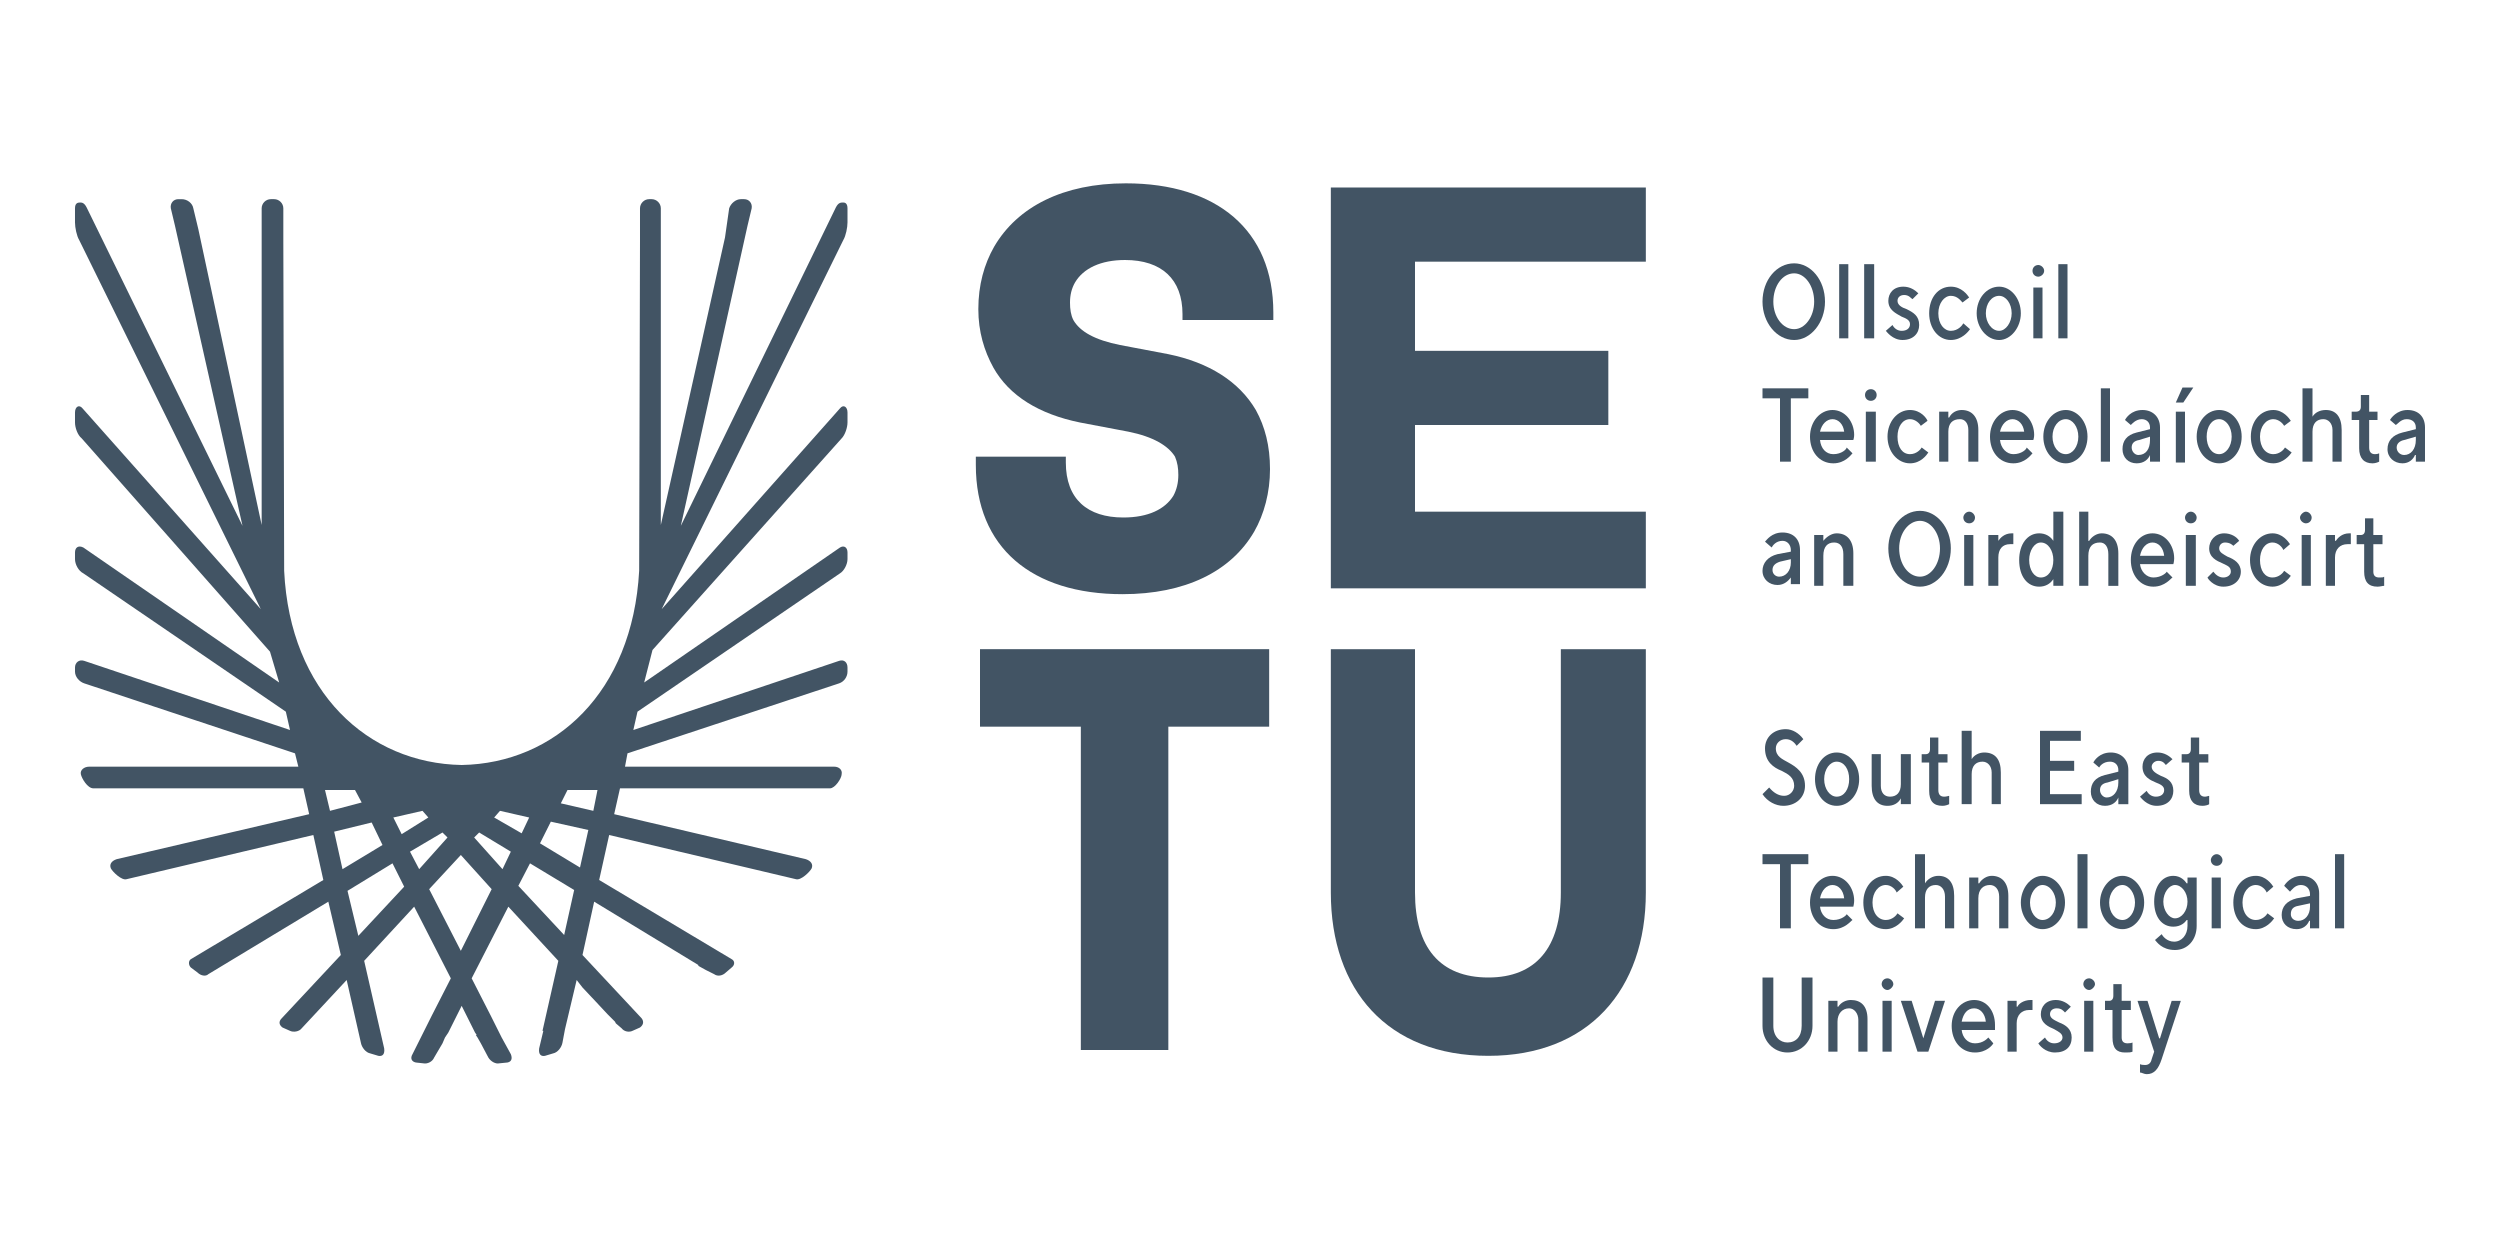 <svg version="1.2" xmlns="http://www.w3.org/2000/svg" viewBox="0 0 300 150" width="300" height="150">
	<title>Layer 1</title>
	<style>
		.s0 { fill: #425464 } 
	</style>
	<g id="Layer 1">
		<g id="&lt;Group&gt;">
			<g id="&lt;Group&gt;">
				<path id="&lt;Compound Path&gt;" fill-rule="evenodd" class="s0" d="m215.3 40.8c-2.1 0-3.8-2.1-3.8-4.6 0-2.6 1.7-4.6 3.8-4.6 2 0 3.7 2 3.7 4.6 0 2.5-1.7 4.6-3.7 4.6zm2.4-4.6c0-1.9-1.1-3.4-2.4-3.4-1.4 0-2.5 1.5-2.5 3.4 0 1.8 1.1 3.3 2.5 3.3 1.3 0 2.4-1.5 2.4-3.3z"/>
			</g>
			<path id="&lt;Path&gt;" class="s0" d="m220.7 31.7h1.1v8.9h-1.1z"/>
			<path id="&lt;Path&gt;" class="s0" d="m223.7 31.7h1.2v8.9h-1.2z"/>
			<g id="&lt;Group&gt;">
				<path id="&lt;Path&gt;" class="s0" d="m226.3 39.7l0.8-0.7c0.2 0.4 0.6 0.7 1.1 0.7 0.6 0 1-0.3 1-0.8 0-0.5-0.5-0.7-1-0.9-0.7-0.4-1.6-0.8-1.6-1.9 0-0.9 0.6-1.7 1.8-1.7 0.8 0 1.4 0.4 1.8 0.8l-0.7 0.7c-0.2-0.1-0.4-0.5-1-0.5-0.5 0-0.8 0.3-0.8 0.7 0 0.5 0.5 0.8 1.1 1 0.8 0.4 1.5 0.8 1.5 1.9 0 1-0.7 1.8-2 1.8-1.2 0-1.9-1-2-1.1z"/>
				<path id="&lt;Path&gt;" class="s0" d="m231.5 37.6c0-1.9 1.1-3.2 2.6-3.2 1.3 0 2 1 2.2 1.3l-0.8 0.6c-0.2-0.2-0.6-0.8-1.4-0.8-0.8 0-1.5 0.9-1.5 2.1 0 1.3 0.7 2.1 1.5 2.1 0.9 0 1.4-0.7 1.5-0.9l0.8 0.7c-0.2 0.3-1 1.3-2.3 1.3-1.5 0-2.6-1.4-2.6-3.2z"/>
				<path id="&lt;Compound Path&gt;" fill-rule="evenodd" class="s0" d="m239.9 40.8c-1.5 0-2.7-1.5-2.7-3.2 0-1.8 1.2-3.2 2.7-3.2 1.4 0 2.6 1.4 2.6 3.2 0 1.7-1.2 3.2-2.6 3.2zm1.5-3.2c0-1.2-0.7-2.1-1.5-2.1-0.9 0-1.6 0.9-1.6 2.1 0 1.1 0.7 2.1 1.6 2.1 0.8 0 1.5-1 1.5-2.1z"/>
				<path id="&lt;Compound Path&gt;" class="s0" d="m244 34.5h1.1v6.1h-1.1zm0.6-1.3c-0.4 0-0.7-0.3-0.7-0.7 0-0.4 0.3-0.7 0.7-0.7 0.3 0 0.7 0.3 0.7 0.7 0 0.4-0.4 0.7-0.7 0.7z"/>
			</g>
			<path id="&lt;Path&gt;" class="s0" d="m247 31.7h1.1v8.9h-1.1z"/>
		</g>
		<g id="&lt;Group&gt;">
			<path id="&lt;Path&gt;" class="s0" d="m213.6 47.8h-2.1v-1.2h5.5v1.2h-2.1v7.6h-1.3z"/>
			<g id="&lt;Group&gt;">
				<path id="&lt;Compound Path&gt;" fill-rule="evenodd" class="s0" d="m217.2 52.4c0-1.8 1.2-3.2 2.7-3.2 1.5 0 2.6 1.4 2.6 3 0 0.3-0.1 0.6-0.1 0.6h-4c0.1 1 0.7 1.7 1.6 1.7 1 0 1.6-0.6 1.6-0.8l0.7 0.7c-0.2 0.2-0.9 1.2-2.3 1.2-1.7 0-2.8-1.4-2.8-3.2zm4.1-0.6c-0.1-0.9-0.7-1.5-1.4-1.5-0.7 0-1.3 0.6-1.5 1.5z"/>
				<path id="&lt;Compound Path&gt;" class="s0" d="m223.9 49.4h1.2v6h-1.2zm0.6-1.3c-0.4 0-0.7-0.3-0.7-0.7 0-0.4 0.3-0.7 0.7-0.7 0.4 0 0.7 0.3 0.7 0.7 0 0.4-0.3 0.7-0.7 0.7z"/>
				<path id="&lt;Path&gt;" class="s0" d="m226.5 52.4c0-1.8 1.2-3.2 2.7-3.2 1.3 0 2 1 2.1 1.3l-0.8 0.6c-0.1-0.2-0.6-0.8-1.3-0.8-0.9 0-1.5 0.9-1.5 2.1 0 1.3 0.6 2.1 1.5 2.1 0.8 0 1.3-0.6 1.4-0.8l0.8 0.6c-0.2 0.3-0.9 1.3-2.2 1.3-1.5 0-2.7-1.4-2.7-3.2z"/>
				<path id="&lt;Path&gt;" class="s0" d="m232.7 49.4h1.1v0.7h0.1c0.3-0.6 0.9-0.9 1.5-0.9 1.2 0 2 0.8 2 2.4v3.8h-1.2v-3.8c0-0.8-0.4-1.3-1-1.3-0.9 0-1.4 0.5-1.4 1.5v3.6h-1.1z"/>
				<path id="&lt;Compound Path&gt;" fill-rule="evenodd" class="s0" d="m238.8 52.4c0-1.8 1.2-3.2 2.7-3.2 1.5 0 2.6 1.4 2.6 3 0 0.3-0.1 0.6-0.1 0.6h-4c0.1 1 0.8 1.7 1.6 1.7 1 0 1.6-0.6 1.6-0.8l0.7 0.7c-0.2 0.2-0.9 1.2-2.3 1.2-1.7 0-2.8-1.4-2.8-3.2zm4.1-0.6c-0.1-0.9-0.7-1.5-1.4-1.5-0.7 0-1.3 0.6-1.5 1.5z"/>
				<path id="&lt;Compound Path&gt;" fill-rule="evenodd" class="s0" d="m247.9 55.6c-1.5 0-2.7-1.4-2.7-3.2 0-1.8 1.2-3.2 2.7-3.2 1.4 0 2.6 1.4 2.6 3.2 0 1.8-1.2 3.2-2.6 3.2zm1.5-3.2c0-1.2-0.7-2.1-1.5-2.1-0.9 0-1.6 0.9-1.6 2.1 0 1.2 0.7 2.1 1.6 2.1 0.8 0 1.5-0.9 1.5-2.1z"/>
			</g>
			<path id="&lt;Path&gt;" class="s0" d="m252.1 46.6h1.1v8.8h-1.1z"/>
			<g id="&lt;Group&gt;">
				<path id="&lt;Compound Path&gt;" fill-rule="evenodd" class="s0" d="m254.7 53.9c0-1 0.5-1.7 1.7-2l1.6-0.4v-0.2c0-0.6-0.4-1-1-1-0.7 0-1.2 0.6-1.3 0.7l-0.7-0.6c0.1-0.2 0.7-1.2 2.1-1.2 1.2 0 2.1 0.8 2.1 2.1v4.1h-1.2v-0.8c-0.2 0.5-0.7 1-1.6 1-1 0-1.7-0.7-1.7-1.7zm3.3-1.1v-0.4l-1.3 0.4c-0.6 0.1-0.9 0.4-0.9 0.9 0 0.5 0.4 0.9 0.8 0.9 0.9 0 1.4-0.7 1.4-1.8z"/>
			</g>
			<path id="&lt;Compound Path&gt;" class="s0" d="m261.9 46.5h1.3l-1.2 1.8h-0.9zm-0.8 2.9h1.1v6.1h-1.1z"/>
			<path id="&lt;Compound Path&gt;" fill-rule="evenodd" class="s0" d="m266.3 55.6c-1.5 0-2.7-1.4-2.7-3.2 0-1.8 1.2-3.2 2.7-3.2 1.5 0 2.7 1.4 2.7 3.2 0 1.8-1.2 3.2-2.7 3.2zm1.5-3.2c0-1.2-0.7-2.1-1.5-2.1-0.9 0-1.5 0.9-1.5 2.1 0 1.2 0.6 2.1 1.5 2.1 0.8 0 1.5-0.9 1.5-2.1z"/>
			<path id="&lt;Path&gt;" class="s0" d="m270.1 52.4c0-1.8 1.1-3.2 2.7-3.2 1.2 0 1.9 1 2.1 1.3l-0.8 0.6c-0.1-0.2-0.6-0.8-1.3-0.8-0.9 0-1.6 0.9-1.6 2.1 0 1.3 0.7 2.1 1.6 2.1 0.8 0 1.3-0.6 1.4-0.8l0.8 0.6c-0.2 0.3-1 1.3-2.2 1.3-1.6 0-2.7-1.4-2.7-3.2z"/>
			<path id="&lt;Path&gt;" class="s0" d="m276.3 46.6h1.2v3.4c0.3-0.5 0.9-0.8 1.6-0.8 1.2 0 1.9 0.8 1.9 2.4v3.8h-1.1v-3.8c0-0.8-0.5-1.3-1.1-1.3-0.8 0-1.3 0.5-1.3 1.5v3.6h-1.2z"/>
			<path id="&lt;Path&gt;" class="s0" d="m283.1 53.8v-3.4h-0.9v-1h0.5c0.4 0 0.6-0.2 0.6-0.6v-1.4h1v2h1v1h-1v3.3q0 0.8 0.7 0.8 0.3 0 0.5-0.1v1c-0.2 0.1-0.5 0.2-0.8 0.2-1 0-1.6-0.6-1.6-1.8z"/>
			<path id="&lt;Compound Path&gt;" fill-rule="evenodd" class="s0" d="m286.5 53.9c0-1 0.6-1.7 1.8-2l1.6-0.4v-0.2c0-0.6-0.4-1-1.1-1-0.7 0-1.1 0.6-1.3 0.7l-0.7-0.6c0.1-0.2 0.8-1.2 2.1-1.2 1.3 0 2.1 0.8 2.1 2.1v4.1h-1.1v-0.8h-0.1c-0.2 0.5-0.7 1-1.5 1-1 0-1.8-0.7-1.8-1.7zm3.4-1.1v-0.4l-1.4 0.4c-0.5 0.1-0.9 0.4-0.9 0.9 0 0.5 0.4 0.9 0.9 0.9 0.8 0 1.4-0.7 1.4-1.8z"/>
		</g>
		<g id="&lt;Group&gt;">
			<path id="&lt;Path&gt;" class="s0" d="m211.5 95.3l0.8-0.8c0.5 0.6 1.1 1 1.8 1 0.7 0 1.2-0.6 1.2-1.2 0-1-0.7-1.4-1.5-1.8-1-0.4-2-1.1-2-2.7 0-1.3 1-2.3 2.5-2.3 0.8 0 1.6 0.5 2.1 1.2l-0.8 0.8c-0.2-0.3-0.6-0.8-1.3-0.8-0.7 0-1.2 0.5-1.2 1.1 0 1 0.8 1.3 1.5 1.7 0.9 0.5 2 1.2 2 2.8 0 1.4-1.1 2.4-2.6 2.4-0.9 0-1.9-0.5-2.5-1.4z"/>
			<path id="&lt;Compound Path&gt;" fill-rule="evenodd" class="s0" d="m220.4 96.7c-1.5 0-2.6-1.4-2.6-3.2 0-1.8 1.1-3.2 2.6-3.2 1.5 0 2.7 1.4 2.7 3.2 0 1.8-1.2 3.2-2.7 3.2zm1.5-3.2c0-1.2-0.6-2.1-1.5-2.1-0.8 0-1.5 0.9-1.5 2.1 0 1.2 0.7 2.1 1.5 2.1 0.9 0 1.5-0.9 1.5-2.1z"/>
			<path id="&lt;Path&gt;" class="s0" d="m224.6 94.3v-3.8h1.1v3.8c0 0.8 0.4 1.3 1.1 1.3 0.8 0 1.3-0.5 1.3-1.5v-3.6h1.2v6h-1.2v-0.7c-0.3 0.6-0.9 0.9-1.6 0.9-1.2 0-1.9-0.8-1.9-2.4z"/>
			<path id="&lt;Path&gt;" class="s0" d="m231.5 94.9v-3.4h-0.9v-1h0.5c0.3 0 0.5-0.2 0.5-0.6v-1.4h1v2h1.1v1h-1.1v3.3q0 0.8 0.7 0.8c0.3 0 0.5-0.1 0.6-0.1v1c-0.2 0.1-0.5 0.2-0.8 0.2-1.1 0-1.6-0.6-1.6-1.8z"/>
			<path id="&lt;Path&gt;" class="s0" d="m235.4 87.7h1.2v3.4c0.3-0.5 0.9-0.8 1.5-0.8 1.3 0 2 0.8 2 2.4v3.8h-1.1v-3.8c0-0.8-0.5-1.3-1.1-1.3-0.8 0-1.3 0.5-1.3 1.5v3.6h-1.2z"/>
			<path id="&lt;Path&gt;" class="s0" d="m244.8 87.7h4.9v1.2h-3.7v2.4h2.9v1.2h-2.9v2.8h3.8v1.2h-5z"/>
			<g id="&lt;Group&gt;">
				<path id="&lt;Compound Path&gt;" fill-rule="evenodd" class="s0" d="m250.9 95c0-1 0.5-1.7 1.7-2l1.6-0.4v-0.2c0-0.6-0.4-1-1-1-0.8 0-1.2 0.5-1.3 0.7l-0.7-0.6c0.1-0.2 0.7-1.2 2.1-1.2 1.2 0 2.1 0.8 2.1 2.1v4.1h-1.2v-0.8c-0.2 0.5-0.7 1-1.6 1-1 0-1.7-0.7-1.7-1.7zm3.3-1.1v-0.4l-1.3 0.4c-0.6 0.1-0.9 0.4-0.9 0.9 0 0.5 0.4 0.9 0.8 0.9 0.8 0 1.4-0.7 1.4-1.8z"/>
				<path id="&lt;Path&gt;" class="s0" d="m256.8 95.6l0.8-0.7c0.2 0.4 0.6 0.7 1.1 0.7 0.6 0 1-0.3 1-0.8 0-0.5-0.5-0.7-1-0.9-0.7-0.3-1.6-0.7-1.6-1.9 0-0.9 0.6-1.7 1.8-1.7 0.8 0 1.4 0.4 1.8 0.8l-0.8 0.7c-0.1-0.1-0.3-0.5-0.9-0.5-0.5 0-0.8 0.4-0.8 0.7 0 0.5 0.5 0.8 1.1 1.1 0.8 0.3 1.5 0.7 1.5 1.8 0 1-0.7 1.8-2 1.8-1.2 0-1.9-1-2-1.1z"/>
				<path id="&lt;Path&gt;" class="s0" d="m262.7 94.9v-3.4h-0.9v-1h0.6c0.3 0 0.5-0.2 0.5-0.6v-1.4h1v2h1.1v1h-1.1v3.3q0 0.8 0.7 0.8c0.2 0 0.4-0.1 0.5-0.1v1c-0.1 0.1-0.5 0.2-0.8 0.2-1 0-1.6-0.6-1.6-1.8z"/>
			</g>
		</g>
		<g id="&lt;Group&gt;">
			<path id="&lt;Path&gt;" class="s0" d="m213.6 103.7h-2.1v-1.2h5.5v1.2h-2.1v7.7h-1.3z"/>
			<g id="&lt;Group&gt;">
				<path id="&lt;Compound Path&gt;" fill-rule="evenodd" class="s0" d="m217.2 108.3c0-1.8 1.2-3.2 2.7-3.2 1.5 0 2.6 1.4 2.6 3 0 0.3-0.1 0.7-0.1 0.7h-4c0.1 0.9 0.7 1.6 1.6 1.6 1 0 1.6-0.6 1.6-0.7l0.7 0.7c-0.2 0.1-0.9 1.1-2.3 1.1-1.7 0-2.8-1.4-2.8-3.2zm4.1-0.5c-0.1-1-0.7-1.6-1.4-1.6-0.7 0-1.3 0.6-1.5 1.6z"/>
				<path id="&lt;Path&gt;" class="s0" d="m223.6 108.3c0-1.8 1.1-3.2 2.7-3.2 1.2 0 1.9 1 2.1 1.3l-0.8 0.7c-0.1-0.3-0.6-0.9-1.3-0.9-0.9 0-1.6 0.9-1.6 2.1 0 1.3 0.7 2.1 1.6 2.1 0.8 0 1.3-0.6 1.4-0.8l0.8 0.6c-0.2 0.3-1 1.3-2.2 1.3-1.6 0-2.7-1.3-2.7-3.2z"/>
				<path id="&lt;Path&gt;" class="s0" d="m229.8 102.5h1.2v3.5c0.3-0.5 0.9-0.9 1.6-0.9 1.2 0 1.9 0.8 1.9 2.4v3.9h-1.1v-3.8c0-0.9-0.5-1.4-1.1-1.4-0.8 0-1.3 0.5-1.3 1.5v3.7h-1.2z"/>
				<path id="&lt;Path&gt;" class="s0" d="m236.3 105.3h1.1v0.7h0.1c0.3-0.5 0.9-0.9 1.5-0.9 1.2 0 2 0.8 2 2.4v3.9h-1.1v-3.8c0-0.9-0.5-1.4-1.1-1.4-0.8 0-1.4 0.5-1.4 1.6v3.6h-1.1z"/>
				<path id="&lt;Compound Path&gt;" fill-rule="evenodd" class="s0" d="m245.1 111.5c-1.4 0-2.6-1.4-2.6-3.2 0-1.7 1.2-3.2 2.6-3.2 1.5 0 2.7 1.5 2.7 3.2 0 1.8-1.2 3.2-2.7 3.2zm1.6-3.2c0-1.1-0.7-2.1-1.6-2.1-0.8 0-1.5 1-1.5 2.1 0 1.2 0.7 2.1 1.5 2.1 0.9 0 1.6-0.9 1.6-2.1z"/>
			</g>
			<path id="&lt;Path&gt;" class="s0" d="m249.3 102.5h1.2v8.9h-1.2z"/>
			<g id="&lt;Group&gt;">
				<path id="&lt;Compound Path&gt;" fill-rule="evenodd" class="s0" d="m254.7 111.5c-1.5 0-2.7-1.4-2.7-3.2 0-1.7 1.2-3.2 2.7-3.2 1.4 0 2.6 1.5 2.6 3.2 0 1.8-1.2 3.2-2.6 3.2zm1.5-3.2c0-1.1-0.7-2.1-1.5-2.1-0.9 0-1.6 1-1.6 2.1 0 1.2 0.7 2.1 1.6 2.1 0.8 0 1.5-0.9 1.5-2.1z"/>
				<path id="&lt;Compound Path&gt;" fill-rule="evenodd" class="s0" d="m258.6 112.8l0.8-0.7c0.1 0.2 0.6 0.9 1.5 0.9 0.9 0 1.6-0.8 1.6-1.9v-0.7h-0.1c-0.2 0.3-0.7 0.8-1.6 0.8-1.4 0-2.3-1.2-2.3-3 0-1.8 0.9-3.1 2.3-3.1 0.9 0 1.4 0.6 1.6 0.9h0.1v-0.7h1.1v5.8c0 1.7-1.1 2.9-2.6 2.9-1.6 0-2.2-1-2.4-1.2zm3.9-4.6c0-1.1-0.7-2-1.5-2-0.7 0-1.4 0.9-1.4 2 0 1.1 0.7 2 1.4 2 0.8 0 1.5-0.9 1.5-2z"/>
				<path id="&lt;Compound Path&gt;" class="s0" d="m265.4 105.3h1.1v6.1h-1.1zm0.6-1.4c-0.4 0-0.7-0.3-0.7-0.7 0-0.3 0.3-0.7 0.7-0.7 0.4 0 0.7 0.4 0.7 0.7 0 0.4-0.3 0.7-0.7 0.7z"/>
				<path id="&lt;Path&gt;" class="s0" d="m268 108.3c0-1.8 1.1-3.2 2.7-3.2 1.2 0 1.9 1 2.1 1.3l-0.8 0.7c-0.1-0.3-0.6-0.9-1.3-0.9-0.9 0-1.6 0.9-1.6 2.1 0 1.3 0.7 2.1 1.6 2.1 0.8 0 1.3-0.6 1.4-0.8l0.8 0.6c-0.2 0.3-1 1.3-2.2 1.3-1.6 0-2.7-1.3-2.7-3.2z"/>
				<path id="&lt;Compound Path&gt;" fill-rule="evenodd" class="s0" d="m273.8 109.8c0-1 0.6-1.7 1.8-2l1.6-0.3v-0.2c0-0.6-0.4-1.1-1.1-1.1-0.7 0-1.1 0.6-1.3 0.8l-0.7-0.7c0.1-0.2 0.8-1.2 2.1-1.2 1.3 0 2.1 0.9 2.1 2.1v4.2h-1.1v-0.9h-0.1c-0.2 0.5-0.7 1-1.5 1-1.1 0-1.8-0.7-1.8-1.7zm3.4-1v-0.4l-1.4 0.3c-0.6 0.1-0.9 0.4-0.9 1 0 0.5 0.4 0.8 0.9 0.8 0.8 0 1.4-0.7 1.4-1.7z"/>
			</g>
			<path id="&lt;Path&gt;" class="s0" d="m280.2 102.5h1.1v8.9h-1.1z"/>
		</g>
		<g id="&lt;Group&gt;">
			<g id="&lt;Group&gt;">
				<path id="&lt;Path&gt;" class="s0" d="m211.5 123.1v-5.8h1.3v5.8c0 1.3 0.8 2 1.7 2 1 0 1.7-0.7 1.7-2v-5.8h1.3v5.8c0 1.8-1.3 3.2-3 3.2-1.7 0-3-1.4-3-3.2z"/>
				<path id="&lt;Path&gt;" class="s0" d="m219.4 120.1h1.1v0.7h0.1c0.3-0.5 0.9-0.8 1.5-0.8 1.2 0 2 0.7 2 2.3v3.9h-1.1v-3.8c0-0.8-0.5-1.4-1.1-1.4-0.8 0-1.4 0.6-1.4 1.6v3.6h-1.1z"/>
				<path id="&lt;Compound Path&gt;" class="s0" d="m225.9 120.1h1.1v6.1h-1.1zm0.6-1.3c-0.4 0-0.7-0.4-0.7-0.7 0-0.4 0.3-0.7 0.7-0.7 0.3 0 0.7 0.3 0.7 0.7 0 0.3-0.4 0.7-0.7 0.7z"/>
			</g>
			<path id="&lt;Path&gt;" class="s0" d="m228.1 120.1h1.3l1.4 4.5 1.4-4.5h1.2l-2 6.1h-1.3z"/>
			<g id="&lt;Group&gt;">
				<path id="&lt;Compound Path&gt;" fill-rule="evenodd" class="s0" d="m234.2 123.1c0-1.8 1.2-3.1 2.7-3.1 1.5 0 2.5 1.3 2.5 3 0 0.3 0 0.6 0 0.6h-4c0.1 0.9 0.7 1.6 1.6 1.6 1 0 1.5-0.6 1.6-0.7l0.6 0.7c-0.1 0.2-0.8 1.1-2.2 1.1-1.7 0-2.8-1.4-2.8-3.2zm4.1-0.5c-0.1-1-0.7-1.6-1.4-1.6-0.8 0-1.3 0.6-1.5 1.6z"/>
				<path id="&lt;Path&gt;" class="s0" d="m240.9 120.1h1.1v0.7h0.1c0.1-0.3 0.7-0.8 1.6-0.8h0.2v1.2h-0.4c-0.9 0-1.5 0.6-1.5 1.6v3.4h-1.1z"/>
				<path id="&lt;Path&gt;" class="s0" d="m244.6 125.2l0.8-0.7c0.2 0.4 0.6 0.7 1.1 0.7 0.6 0 1-0.3 1-0.7 0-0.5-0.5-0.7-1-1-0.7-0.3-1.6-0.7-1.6-1.8 0-0.9 0.6-1.7 1.8-1.7 0.8 0 1.4 0.4 1.8 0.8l-0.7 0.7c-0.2-0.2-0.4-0.5-1-0.5-0.5 0-0.8 0.3-0.8 0.7 0 0.5 0.5 0.7 1.1 1 0.8 0.3 1.5 0.8 1.5 1.8 0 1.1-0.7 1.8-2 1.8-1.2 0-1.9-0.9-2-1.1z"/>
				<path id="&lt;Compound Path&gt;" class="s0" d="m250.1 120.1h1.1v6.1h-1.1zm0.6-1.3c-0.4 0-0.7-0.4-0.7-0.7 0-0.4 0.3-0.7 0.7-0.7 0.3 0 0.7 0.3 0.7 0.7 0 0.3-0.4 0.7-0.7 0.7z"/>
				<path id="&lt;Path&gt;" class="s0" d="m253.5 124.5v-3.3h-0.9v-1.1h0.5c0.3 0 0.5-0.2 0.5-0.6v-1.4h1v2h1.1v1.1h-1.1v3.3q0 0.7 0.7 0.7 0.4 0 0.6-0.1v1.1c-0.2 0.1-0.5 0.1-0.9 0.1-1 0-1.5-0.5-1.5-1.8z"/>
				<path id="&lt;Path&gt;" class="s0" d="m256.8 128.7v-1q0.2 0.1 0.6 0.1c0.4 0 0.7-0.2 0.8-0.7l0.3-0.9-2-6.1h1.2l1.4 4.5h0.1l1.4-4.5h1.1l-2.3 7c-0.4 1.2-0.9 1.8-1.8 1.8-0.3 0-0.6-0.2-0.8-0.2z"/>
			</g>
		</g>
		<path id="&lt;Path&gt;" class="s0" d="m129.7 126v-38.8h-12.1v-9.3h34.7v9.3h-12.1v38.8z"/>
		<g id="&lt;Group&gt;">
			<path id="&lt;Path&gt;" class="s0" d="m169.8 107.1c0 6.6 3 10.2 8.8 10.2 5.7 0 8.7-3.6 8.7-10.2v-29.2h10.2v29.2c0 11.7-6.9 19.6-18.9 19.6-12.1 0-18.9-7.9-18.9-19.6v-29.2h10.1z"/>
			<path id="&lt;Path&gt;" class="s0" d="m117.1 55.8v-1h10.8v0.7c0 4.4 2.6 6.6 6.9 6.6 3 0 5-1 6-2.6q0.6-1.1 0.6-2.5c0-0.8-0.1-1.5-0.4-2.2-0.8-1.3-2.6-2.4-5.6-3l-5.8-1.1c-4.9-1-8.5-3.2-10.4-6.6-1.1-2-1.8-4.3-1.8-7 0-2.9 0.7-5.4 1.9-7.5 2.8-4.8 8.3-7.6 15.8-7.6 10.9 0 17.7 5.6 17.7 15.5v0.9h-10.9v-0.7c0-4.2-2.5-6.5-6.9-6.5-2.9 0-5 1-6 2.7-0.4 0.7-0.6 1.5-0.6 2.4 0 0.8 0.1 1.5 0.4 2.1 0.8 1.4 2.6 2.4 5.6 3l5.8 1.1c4.9 1 8.5 3.3 10.5 6.7 1.1 2 1.7 4.3 1.7 7.1 0 2.8-0.7 5.4-1.9 7.5-2.8 4.8-8.3 7.5-15.8 7.5-10.9 0-17.6-5.6-17.6-15.5z"/>
		</g>
		<path id="&lt;Path&gt;" class="s0" d="m169.8 42.1h23.2v8.9h-23.2v10.4h27.7v9.2h-37.8v-48.1h37.8v8.9h-27.7z"/>
		<g id="&lt;Group&gt;">
			<path id="&lt;Compound Path&gt;" fill-rule="evenodd" class="s0" d="m79.4 73.1l21.4-24.1c0.4-0.5 0.9-0.2 0.9 0.5v1.2c0 0.6-0.3 1.5-0.7 1.9l-22.7 25.4-1 3.9 23.5-16.2c0.5-0.3 0.9 0 0.9 0.6v0.8c0 0.6-0.4 1.4-0.9 1.7l-24.3 16.6-0.5 2.2 24.7-8.3c0.6-0.2 1 0.2 1 0.8v0.5c0 0.6-0.4 1.2-1 1.4l-25.4 8.4-0.3 1.6h25.1c0.6 0 1 0.4 0.9 0.9 0 0.5-0.8 1.7-1.4 1.7h-25.2l-0.7 3.1 23 5.4c0.6 0.2 0.9 0.6 0.7 1.1-0.2 0.4-1.3 1.5-1.9 1.3l-22.4-5.3-1.2 5.4 15.9 9.5c0.4 0.2 0.4 0.7 0 1l-0.7 0.6c-0.4 0.4-1 0.5-1.4 0.2l-0.8-0.4-0.2-0.1-0.9-0.5q0-0.1 0-0.1l-12.5-7.6-1.4 6.4 7.1 7.6c0.3 0.4 0.2 0.8-0.2 1.1l-0.9 0.4c-0.4 0.2-1 0.1-1.3-0.3l-0.7-0.6q0 0 0 0l-0.1-0.2-0.9-0.9q0 0 0 0l-1.4-1.5-1.6-1.7-0.7-0.9-1.4 5.9-0.3 1.6c-0.1 0.6-0.6 1.2-1.1 1.3l-1 0.3c-0.5 0.1-0.8-0.2-0.7-0.9l0.5-2.1q-0.1 0-0.1 0l1.9-8.4-6-6.5-4.4 8.6 2.3 4.5 1.3 2.6 1.1 2c0.2 0.5 0.1 0.9-0.4 1l-1 0.1c-0.4 0.1-1-0.2-1.3-0.7l-0.9-1.7q0 0 0 0l-0.4-0.7-0.2-0.3q0 0 0.1 0l-0.2-0.3-1.3-2.6-0.3-0.6-0.3 0.6-1.3 2.6-0.2 0.3q0 0 0 0l-0.2 0.3-0.3 0.7q0 0 0 0l-1 1.7c-0.2 0.5-0.8 0.8-1.3 0.7l-0.9-0.1c-0.5-0.1-0.7-0.5-0.4-1l1-2 1.3-2.6 2.3-4.5-4.4-8.6-6 6.5 2.4 10.5c0.1 0.7-0.2 1-0.7 0.9l-1-0.3c-0.5-0.1-1-0.7-1.1-1.3l-1.7-7.5-5.4 5.8c-0.3 0.4-1 0.5-1.4 0.3l-0.9-0.4c-0.4-0.3-0.5-0.7-0.1-1.1l7.1-7.6-1.5-6.4-14.4 8.7c-0.3 0.3-0.9 0.2-1.3-0.2l-0.8-0.6c-0.3-0.3-0.3-0.8 0-1l15.9-9.5-1.2-5.4-22.4 5.3c-0.6 0.2-1.7-0.9-1.9-1.3-0.2-0.5 0.1-0.9 0.7-1.1l23.1-5.4-0.7-3.1h-25.2c-0.7 0-1.4-1.2-1.5-1.7-0.1-0.5 0.4-0.9 1-0.9h25.1l-0.4-1.6-25.3-8.4c-0.6-0.2-1.1-0.8-1.1-1.4v-0.5c0-0.6 0.5-1 1.1-0.8l24.7 8.3-0.5-2.2-24.3-16.6c-0.6-0.3-1-1.1-1-1.7v-0.8c0-0.6 0.4-0.9 1-0.6l23.5 16.2-1.1-3.7-22.6-25.6c-0.5-0.4-0.8-1.3-0.8-1.9v-1.2c0-0.7 0.5-1 0.9-0.5l21.4 24.1-21.8-44.3c-0.3-0.5-0.5-1.5-0.5-2.1v-1.7c0-0.6 0.3-0.7 0.6-0.7 0.2 0 0.5 0 0.8 0.6l18.7 38.2-8.1-36-0.5-2.1c-0.1-0.6 0.3-1.1 0.9-1.1h0.4c0.7 0 1.3 0.5 1.4 1.1l0.6 2.5 7.6 35.5v-38c0-0.6 0.5-1.1 1.1-1.1h0.4c0.6 0 1.1 0.5 1.1 1.1v4l0.1 39.5c0.7 14.6 10.1 23.1 21.3 23.3 11.2-0.2 20.5-8.7 21.3-23.3l0.1-39.5v-4c0-0.6 0.5-1.1 1.1-1.1h0.3c0.6 0 1.1 0.5 1.1 1.1v38l7.7-34.5 0.5-3.5c0.2-0.6 0.8-1.1 1.4-1.1h0.4c0.6 0 1 0.5 0.9 1.1l-0.5 2.1-8 36 18.6-38.2c0.3-0.6 0.6-0.6 0.9-0.6 0.2 0 0.5 0.1 0.5 0.7v1.7c0 0.6-0.2 1.6-0.5 2.1zm-8.8 26.5l-4.5-1-1.3 2.6 4.8 2.9zm-1.7 7.2l-5.3-3.2-1.4 2.7 5.5 5.9zm-7.6-4.6l-3.8-2.3-0.6 0.6 3.4 3.8zm-2.3 4.5l-3.7-4.1-3.8 4.1 3.8 7.4zm-8.7-2.4l3.4-3.8-0.6-0.6-3.9 2.3zm-1.8 2.1l-1.4-2.8-5.4 3.3 1.3 5.4zm-2.6-5l-1.3-2.7-4.5 1.1 1 4.5zm-6.3-4.1l3.8-1-0.8-1.5h-3.6zm7.6 0.8l1 2 3.2-2-0.7-0.8zm12.1 0l3.3 1.9 0.9-1.9-3.5-0.8zm12.4-3.3h-3.6l-0.8 1.6 3.9 0.9z"/>
		</g>
		<g id="&lt;Group&gt;">
			<path id="&lt;Path&gt;" class="s0" d="m217.7 64.2h1.1v0.7c0.4-0.5 1-0.9 1.6-0.9 1.2 0 2 0.8 2 2.4v3.9h-1.2v-3.8c0-0.9-0.4-1.4-1.1-1.4-0.8 0-1.3 0.5-1.3 1.6v3.6h-1.1z"/>
			<path id="&lt;Compound Path&gt;" fill-rule="evenodd" class="s0" d="m230.4 70.4c-2.1 0-3.8-2-3.8-4.6 0-2.5 1.7-4.5 3.8-4.5 2 0 3.7 2 3.7 4.5 0 2.6-1.7 4.6-3.7 4.6zm2.4-4.6c0-1.8-1.1-3.3-2.4-3.3-1.4 0-2.5 1.5-2.5 3.3 0 1.9 1.1 3.4 2.5 3.4 1.3 0 2.4-1.5 2.4-3.4z"/>
			<path id="&lt;Compound Path&gt;" class="s0" d="m235.7 64.2h1.1v6.1h-1.1zm0.6-1.4c-0.4 0-0.7-0.3-0.7-0.7 0-0.3 0.3-0.7 0.7-0.7 0.4 0 0.7 0.4 0.7 0.7 0 0.4-0.3 0.7-0.7 0.7z"/>
			<path id="&lt;Path&gt;" class="s0" d="m238.6 64.2h1.2v0.7c0.2-0.3 0.7-0.9 1.6-0.9h0.2v1.3h-0.4c-0.9 0-1.4 0.6-1.4 1.6v3.4h-1.2z"/>
			<path id="&lt;Compound Path&gt;" fill-rule="evenodd" class="s0" d="m242.3 67.2c0-1.9 1-3.2 2.4-3.2 0.7 0 1.3 0.3 1.7 0.9v-3.5h1.2v8.9h-1.2v-0.8c-0.4 0.6-1 0.9-1.7 0.9-1.4 0-2.4-1.2-2.4-3.2zm4.1 0c0-1.1-0.6-2.1-1.5-2.1-0.8 0-1.4 1-1.4 2.1 0 1.2 0.6 2.1 1.4 2.1 0.9 0 1.5-0.9 1.5-2.1z"/>
			<path id="&lt;Path&gt;" class="s0" d="m249.5 61.4h1.1v3.5h0.1c0.3-0.5 0.9-0.9 1.5-0.9 1.2 0 2 0.8 2 2.4v3.9h-1.2v-3.8c0-0.9-0.4-1.4-1-1.4-0.9 0-1.4 0.5-1.4 1.6v3.6h-1.1z"/>
			<path id="&lt;Compound Path&gt;" fill-rule="evenodd" class="s0" d="m255.7 67.2c0-1.8 1.1-3.2 2.6-3.2 1.5 0 2.6 1.4 2.6 3 0 0.4-0.1 0.7-0.1 0.7h-4c0.1 0.9 0.8 1.6 1.6 1.6 1 0 1.6-0.6 1.6-0.7l0.7 0.7c-0.2 0.1-0.9 1.1-2.3 1.1-1.6 0-2.7-1.4-2.7-3.2zm4-0.5c-0.1-1-0.7-1.6-1.4-1.6-0.7 0-1.3 0.6-1.5 1.6z"/>
			<path id="&lt;Compound Path&gt;" class="s0" d="m262.3 64.2h1.2v6.1h-1.2zm0.6-1.4c-0.4 0-0.7-0.3-0.7-0.7 0-0.3 0.3-0.7 0.7-0.7 0.4 0 0.7 0.4 0.7 0.7 0 0.4-0.3 0.7-0.7 0.7z"/>
			<path id="&lt;Path&gt;" class="s0" d="m264.9 69.3l0.7-0.7c0.3 0.4 0.7 0.7 1.2 0.7 0.5 0 0.9-0.3 0.9-0.7 0-0.6-0.4-0.7-1-1-0.7-0.3-1.6-0.7-1.6-1.8 0-0.9 0.7-1.8 1.8-1.8 0.8 0 1.5 0.4 1.8 0.9l-0.7 0.6c-0.1-0.1-0.4-0.4-1-0.4-0.4 0-0.7 0.3-0.7 0.7 0 0.5 0.5 0.7 1 1 0.8 0.3 1.6 0.8 1.6 1.8 0 1-0.8 1.8-2.1 1.8-1.2 0-1.9-1-1.9-1.1z"/>
			<path id="&lt;Path&gt;" class="s0" d="m270 67.2c0-1.8 1.2-3.2 2.7-3.2 1.2 0 1.9 1 2.1 1.3l-0.8 0.7c-0.1-0.3-0.6-0.9-1.3-0.9-0.9 0-1.5 0.9-1.5 2.1 0 1.3 0.6 2.1 1.5 2.1 0.8 0 1.3-0.6 1.4-0.8l0.8 0.6c-0.2 0.3-1 1.3-2.2 1.3-1.5 0-2.7-1.3-2.7-3.2z"/>
			<path id="&lt;Compound Path&gt;" class="s0" d="m276.2 64.2h1.1v6.1h-1.1zm0.5-1.4c-0.3 0-0.7-0.3-0.7-0.7 0-0.3 0.4-0.7 0.7-0.7 0.4 0 0.7 0.4 0.7 0.7 0 0.4-0.3 0.7-0.7 0.7z"/>
			<path id="&lt;Path&gt;" class="s0" d="m279.1 64.2h1.1v0.7h0.1c0.2-0.3 0.7-0.9 1.6-0.9h0.2v1.3h-0.4c-0.9 0-1.5 0.6-1.5 1.6v3.4h-1.1z"/>
			<path id="&lt;Path&gt;" class="s0" d="m283.7 68.6v-3.3h-0.9v-1.1h0.5c0.3 0 0.5-0.2 0.5-0.6v-1.4h1v2h1.1v1.1h-1.1v3.3q0 0.7 0.7 0.7c0.3 0 0.5 0 0.6-0.1v1.1c-0.2 0-0.5 0.1-0.8 0.1-1.1 0-1.6-0.6-1.6-1.8z"/>
			<path id="&lt;Compound Path&gt;" fill-rule="evenodd" class="s0" d="m211.5 68.5c0-0.9 0.6-1.7 1.8-2l1.6-0.3v-0.2c0-0.6-0.4-1.1-1-1.1-0.8 0-1.2 0.6-1.3 0.8l-0.8-0.7c0.2-0.2 0.8-1.1 2.1-1.1 1.3 0 2.1 0.8 2.1 2.1v4.1h-1.1v-0.8c-0.3 0.4-0.8 0.9-1.6 0.9-1 0-1.8-0.7-1.8-1.7zm3.4-1v-0.4l-1.3 0.3c-0.6 0.2-0.9 0.5-0.9 1 0 0.5 0.4 0.8 0.8 0.8 0.8 0 1.4-0.7 1.4-1.7z"/>
		</g>
	</g>
</svg>